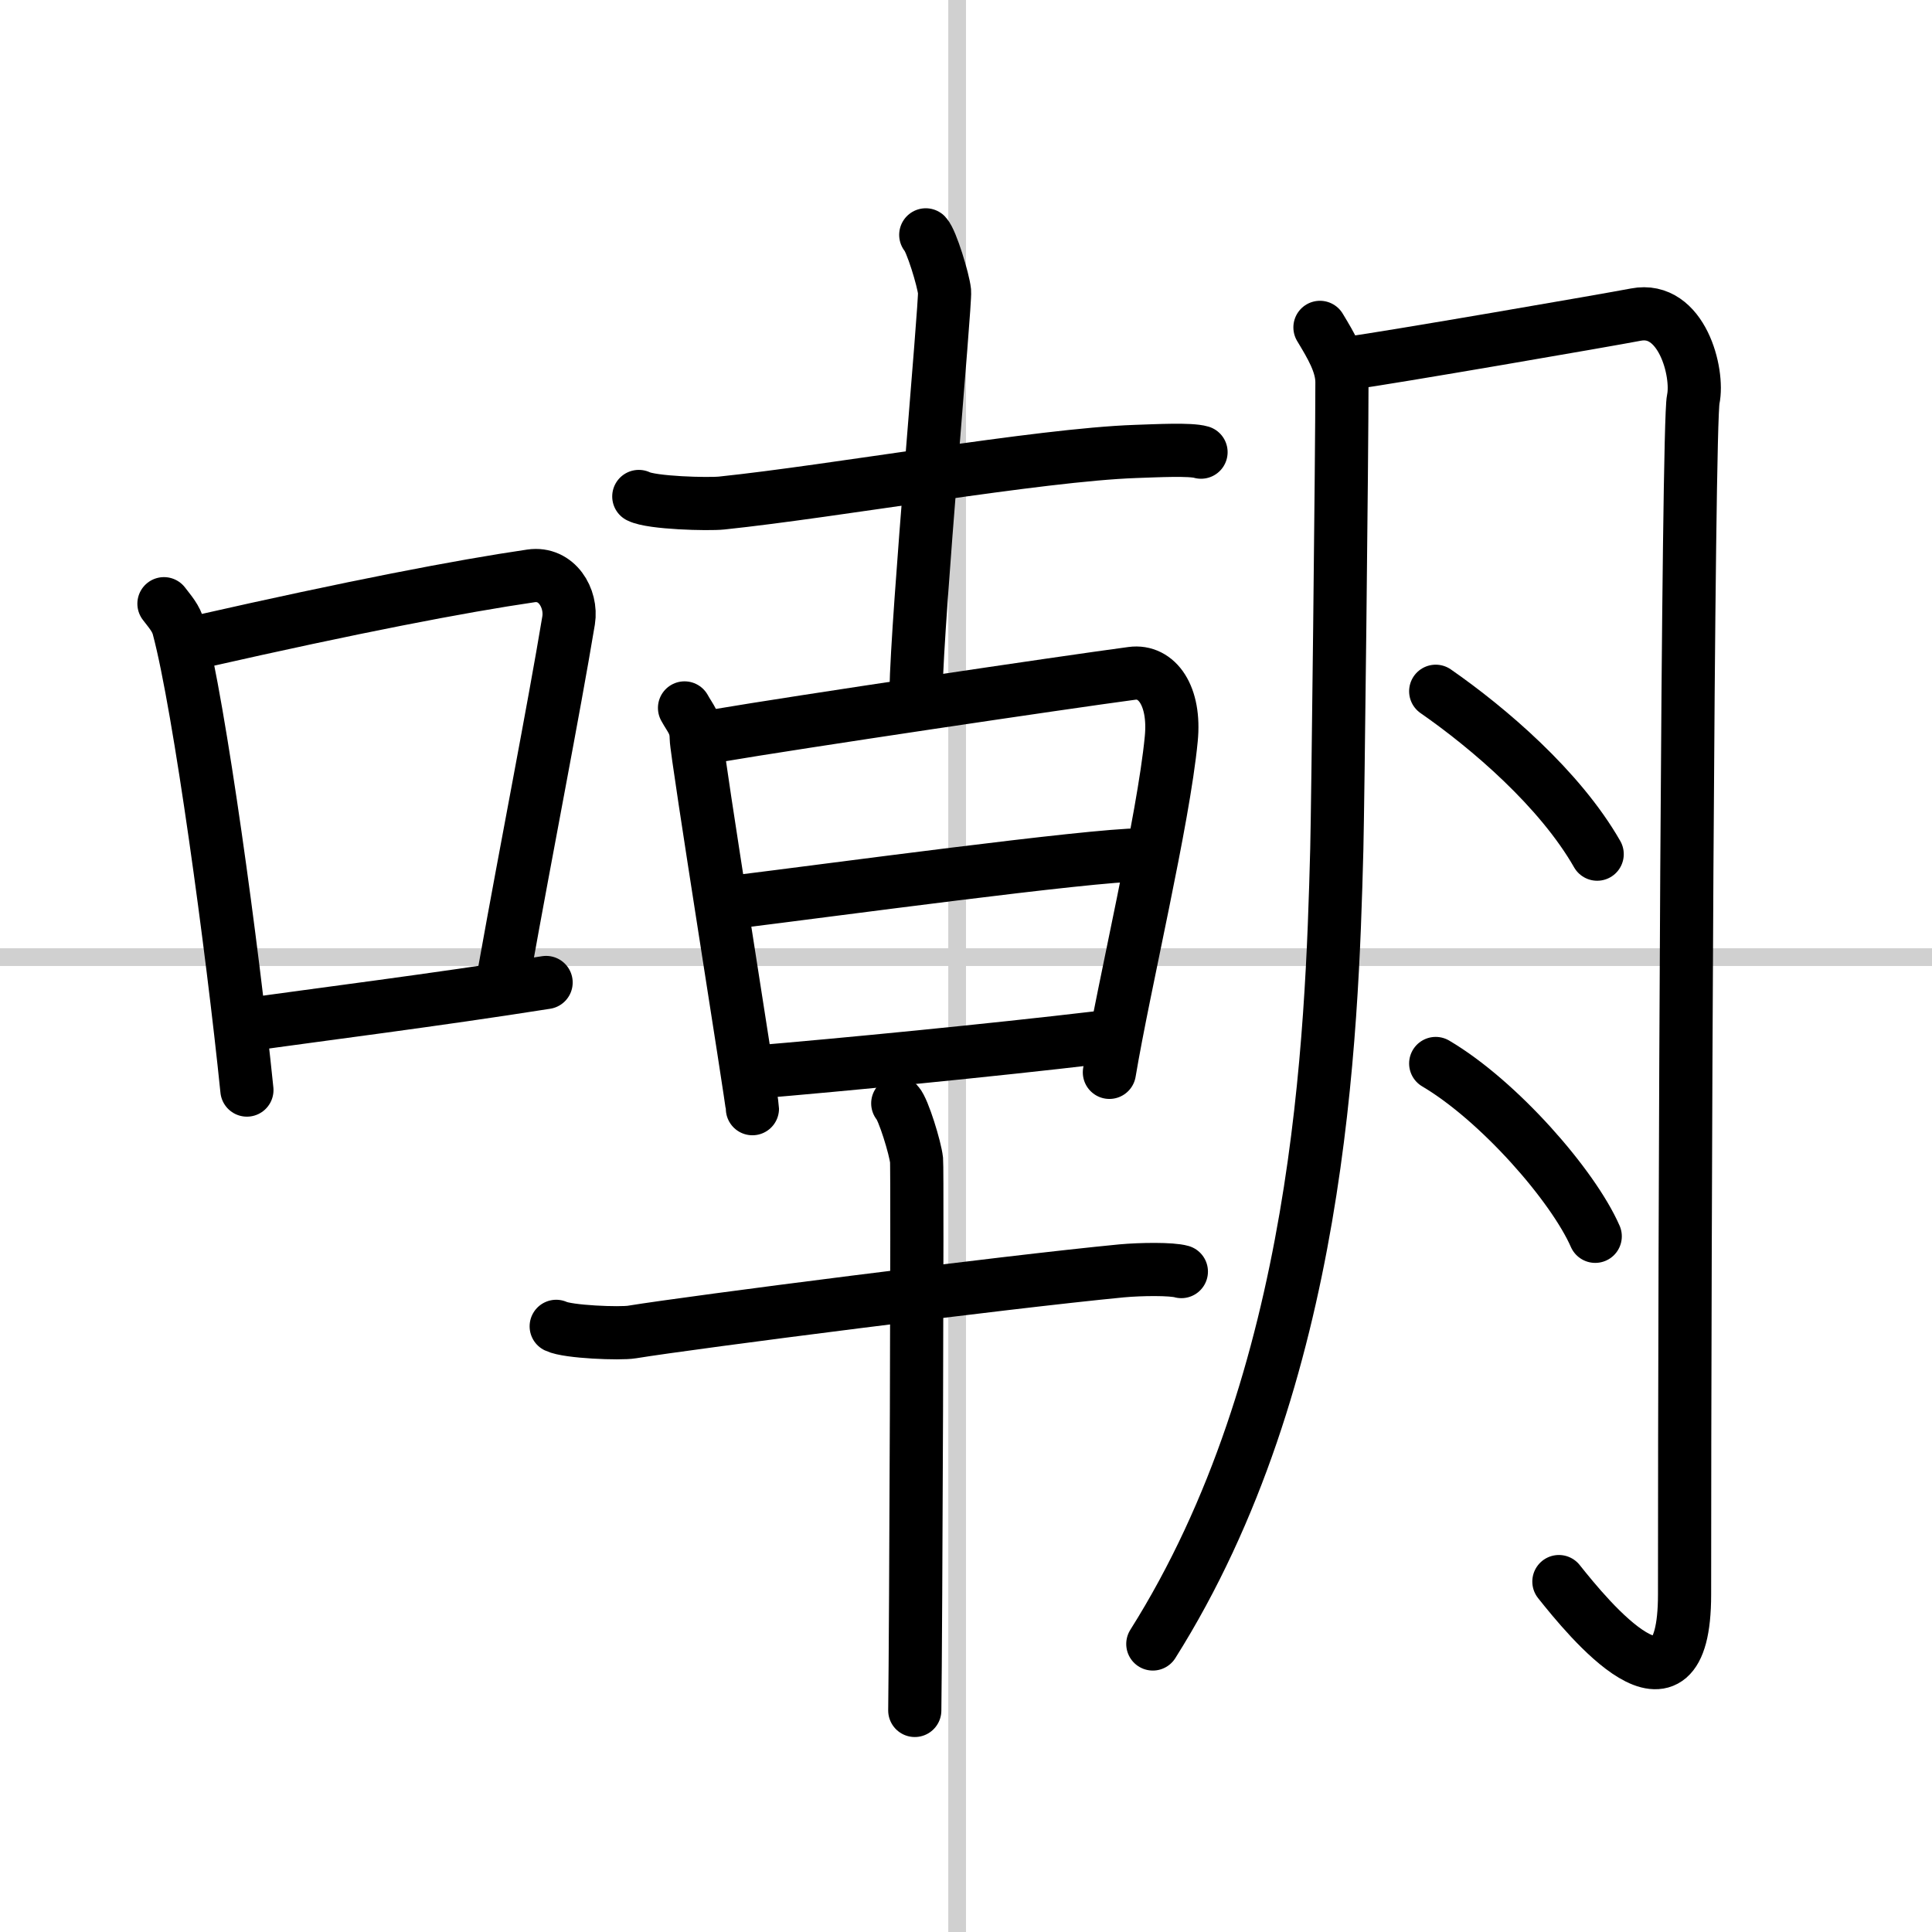 <svg width="400" height="400" viewBox="0 0 109 109" xmlns="http://www.w3.org/2000/svg"><rect x="0" y="0" width="109" height="109" fill="#808080" stroke="none"/><g fill="none" stroke="#000" stroke-linecap="round" stroke-linejoin="round" stroke-width="3"><rect width="100%" height="100%" fill="#fff" stroke="#fff"/><line x1="54" x2="54" y2="109" stroke="#d0d0d0" stroke-width="1"/><line x2="109" y1="54" y2="54" stroke="#d0d0d0" stroke-width="1"/><path d="m9.25 34.06c0.34 0.45 0.69 0.82 0.83 1.38 1.18 4.42 3.04 18.12 3.85 26.06"/><path d="m11.36 36.18c8.56-1.94 14.63-3.11 18.6-3.69 1.45-0.21 2.32 1.26 2.12 2.51-0.86 5.17-2.34 12.65-3.62 19.8"/><path d="m13.61 57.86c4.67-0.66 10.8-1.42 17.2-2.43"/><path d="m36.04 28.01c0.72 0.37 3.93 0.45 4.68 0.37 6.34-0.66 17.89-2.72 23.35-2.91 1.21-0.04 3.08-0.14 3.69 0.04"/><path d="m52.23 13.25c0.32 0.34 0.99 2.53 1.06 3.2 0.06 0.68-1.54 18.33-1.61 22.55"/><path d="m38.62 39.94c0.33 0.6 0.66 0.9 0.66 1.7s3.17 20.51 3.17 20.91"/><path d="m40.49 41.5c4.4-0.75 19.54-3 23.37-3.51 1.41-0.19 2.46 1.26 2.22 3.7-0.44 4.59-2.65 13.81-3.49 18.81"/><path d="m41.51 50.88c5.14-0.63 20-2.65 22.86-2.65"/><path d="m42.44 60.5c5.15-0.43 13.53-1.25 19.46-1.95"/><path d="m31.38 74.83c0.66 0.32 3.61 0.43 4.27 0.32 3.44-0.56 20.99-2.81 27.63-3.45 1.09-0.1 2.82-0.12 3.37 0.04"/><path d="m50.65 62.25c0.32 0.34 0.99 2.53 1.06 3.2 0.06 0.67-0.04 26.83-0.1 31.05"/><path d="m74.47 18.47c0.62 1.03 1.24 2.05 1.24 3.1 0 3.93-0.23 24.01-0.29 26.33-0.28 10.62-0.92 29.85-10.38 44.85"/><path d="m76.23 20.47c1.94-0.25 14.62-2.44 16.06-2.72 2.59-0.5 3.56 3.27 3.24 4.78-0.31 1.45-0.49 47.06-0.49 67.43 0 8.04-5.48 1.29-7.09-0.73"/><path d="m81 39c2.98 2.07 7 5.5 9.11 9.19"/><path d="m81 60c3.56 2.1 7.74 6.88 9 9.75"/></g></svg>
